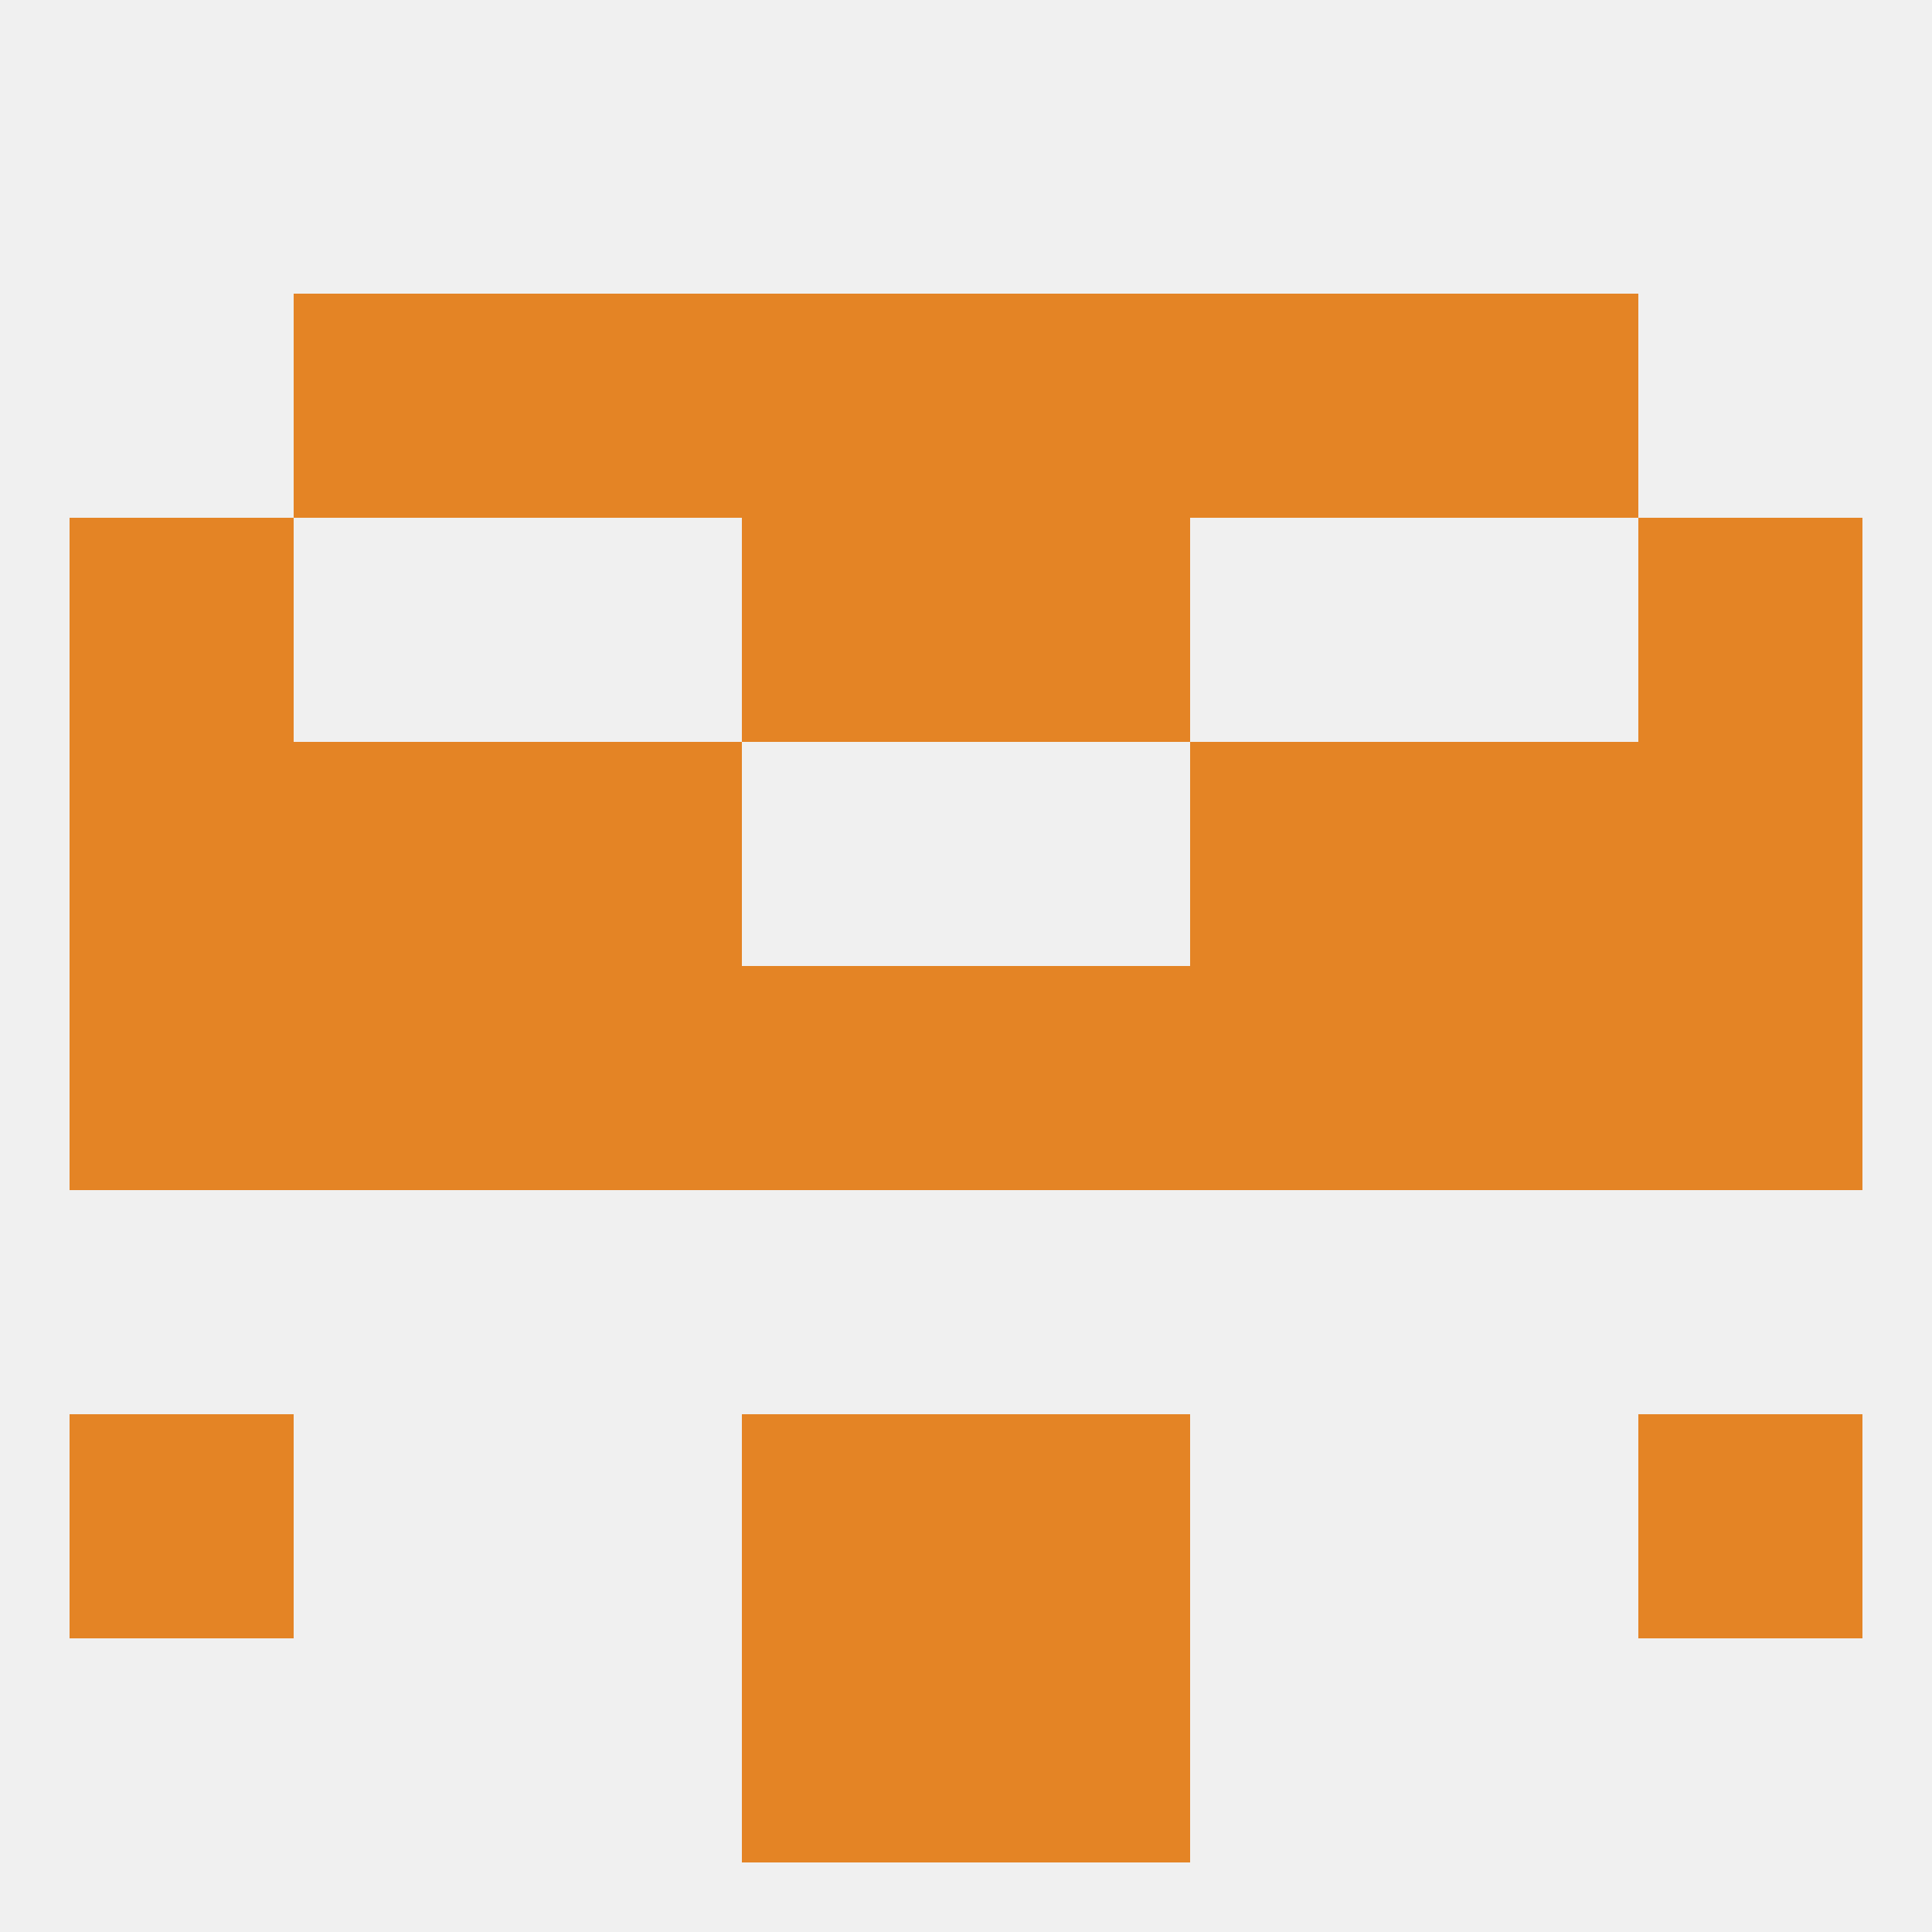 
<!--   <?xml version="1.0"?> -->
<svg version="1.1" baseprofile="full" xmlns="http://www.w3.org/2000/svg" xmlns:xlink="http://www.w3.org/1999/xlink" xmlns:ev="http://www.w3.org/2001/xml-events" width="250" height="250" viewBox="0 0 250 250" >
	<rect width="100%" height="100%" fill="rgba(240,240,240,255)"/>

	<rect x="9" y="125" width="29" height="29" fill="rgba(228,132,37,255)"/>
	<rect x="212" y="125" width="29" height="29" fill="rgba(228,132,37,255)"/>
	<rect x="67" y="125" width="29" height="29" fill="rgba(228,132,37,255)"/>
	<rect x="154" y="125" width="29" height="29" fill="rgba(228,132,37,255)"/>
	<rect x="38" y="125" width="29" height="29" fill="rgba(228,132,37,255)"/>
	<rect x="183" y="125" width="29" height="29" fill="rgba(228,132,37,255)"/>
	<rect x="96" y="125" width="29" height="29" fill="rgba(228,132,37,255)"/>
	<rect x="125" y="125" width="29" height="29" fill="rgba(228,132,37,255)"/>
	<rect x="183" y="96" width="29" height="29" fill="rgba(228,132,37,255)"/>
	<rect x="9" y="96" width="29" height="29" fill="rgba(228,132,37,255)"/>
	<rect x="212" y="96" width="29" height="29" fill="rgba(228,132,37,255)"/>
	<rect x="67" y="96" width="29" height="29" fill="rgba(228,132,37,255)"/>
	<rect x="154" y="96" width="29" height="29" fill="rgba(228,132,37,255)"/>
	<rect x="38" y="96" width="29" height="29" fill="rgba(228,132,37,255)"/>
	<rect x="96" y="67" width="29" height="29" fill="rgba(228,132,37,255)"/>
	<rect x="125" y="67" width="29" height="29" fill="rgba(228,132,37,255)"/>
	<rect x="9" y="67" width="29" height="29" fill="rgba(228,132,37,255)"/>
	<rect x="212" y="67" width="29" height="29" fill="rgba(228,132,37,255)"/>
	<rect x="154" y="38" width="29" height="29" fill="rgba(228,132,37,255)"/>
	<rect x="96" y="38" width="29" height="29" fill="rgba(228,132,37,255)"/>
	<rect x="125" y="38" width="29" height="29" fill="rgba(228,132,37,255)"/>
	<rect x="38" y="38" width="29" height="29" fill="rgba(228,132,37,255)"/>
	<rect x="183" y="38" width="29" height="29" fill="rgba(228,132,37,255)"/>
	<rect x="67" y="38" width="29" height="29" fill="rgba(228,132,37,255)"/>
	<rect x="96" y="212" width="29" height="29" fill="rgba(228,132,37,255)"/>
	<rect x="125" y="212" width="29" height="29" fill="rgba(228,132,37,255)"/>
	<rect x="96" y="183" width="29" height="29" fill="rgba(228,132,37,255)"/>
	<rect x="125" y="183" width="29" height="29" fill="rgba(228,132,37,255)"/>
	<rect x="9" y="183" width="29" height="29" fill="rgba(228,132,37,255)"/>
	<rect x="212" y="183" width="29" height="29" fill="rgba(228,132,37,255)"/>
</svg>